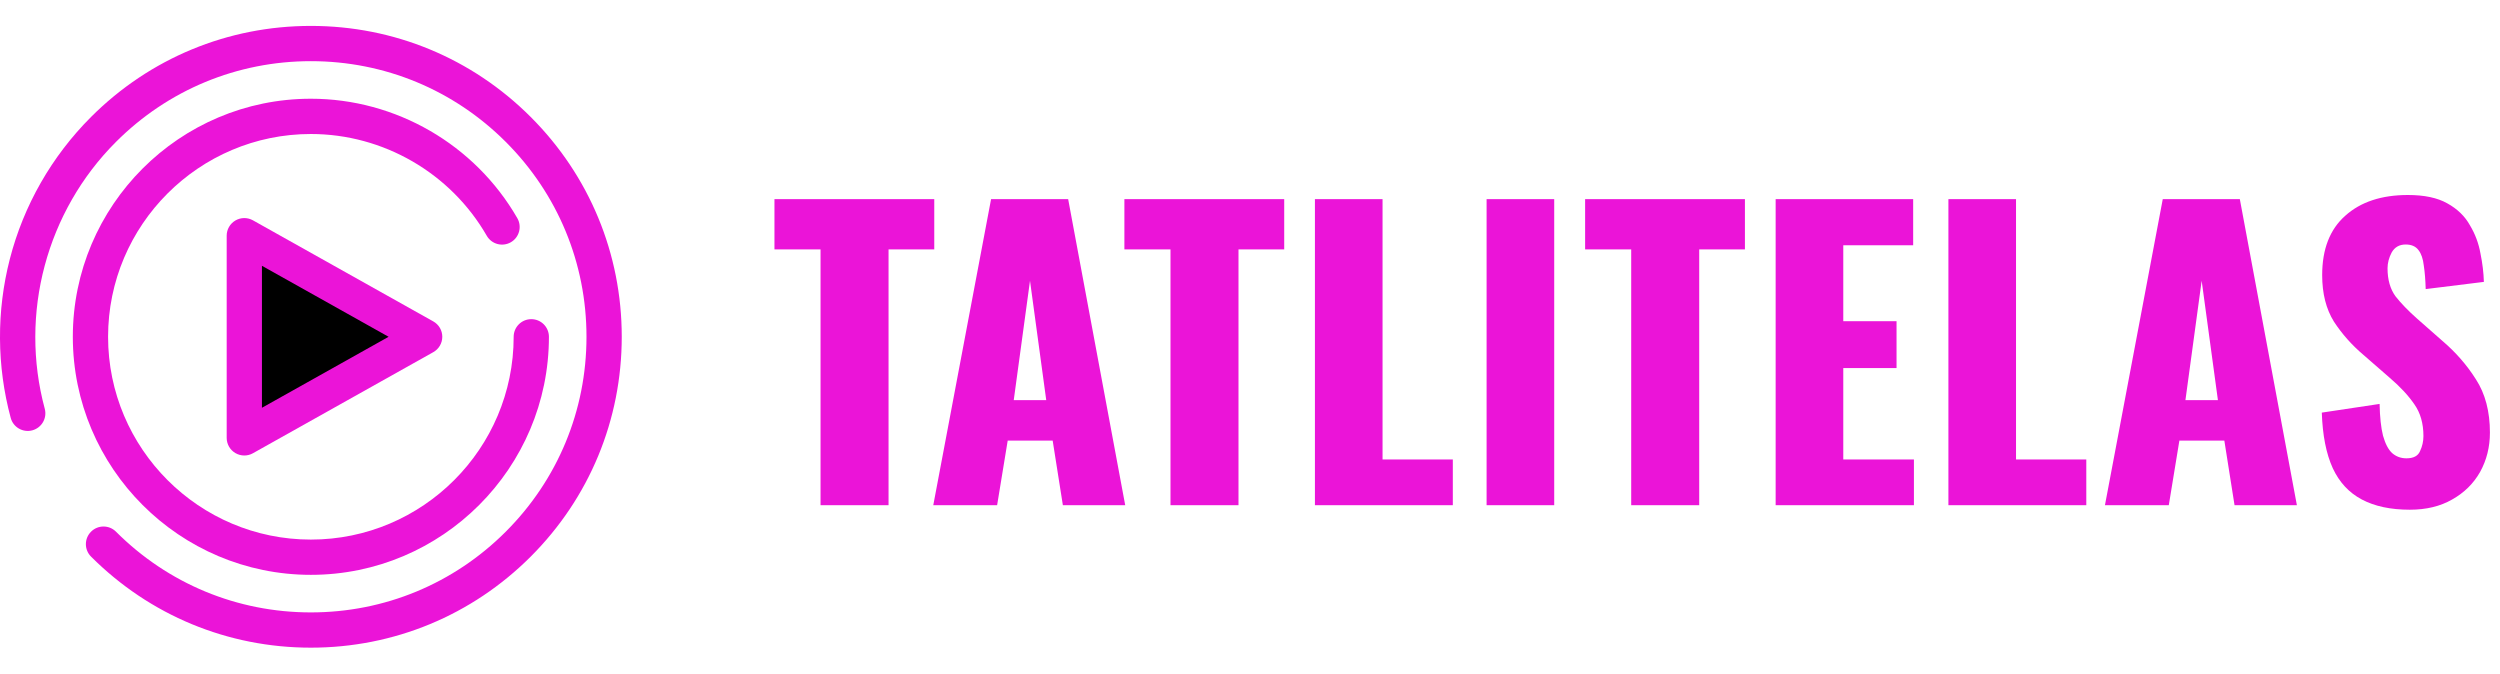 <svg width="193" height="52" viewBox="0 0 193 52" fill="none" xmlns="http://www.w3.org/2000/svg">
<g clip-path="url(#clip0_2028_881)">
<path d="M18.861 18.196L32.784 26L18.861 33.804V18.196Z" fill="black"/>
<path d="M18.861 35.165C18.623 35.165 18.385 35.102 18.173 34.978C17.756 34.734 17.5 34.287 17.5 33.804V18.196C17.5 17.713 17.756 17.266 18.173 17.022C18.59 16.778 19.105 16.773 19.527 17.009L33.449 24.813C33.879 25.053 34.145 25.508 34.145 26C34.145 26.492 33.879 26.947 33.449 27.187L19.526 34.991C19.32 35.107 19.09 35.165 18.861 35.165ZM20.222 20.52V31.48L30 26L20.222 20.52Z" fill="#EB14D8"/>
<path d="M23.999 50C17.589 50 11.562 47.504 7.029 42.971C6.497 42.439 6.497 41.577 7.029 41.046C7.56 40.514 8.422 40.514 8.954 41.046C12.972 45.065 18.316 47.278 23.999 47.278C29.683 47.278 35.026 45.065 39.045 41.046C43.064 37.027 45.277 31.683 45.277 26C45.277 20.317 43.064 14.973 39.045 10.954C35.026 6.935 29.683 4.722 23.999 4.722C18.316 4.722 12.972 6.935 8.954 10.954C3.586 16.322 1.479 24.215 3.455 31.554C3.651 32.28 3.221 33.026 2.495 33.222C1.769 33.417 1.022 32.987 0.827 32.261C-0.252 28.257 -0.276 24.017 0.758 20C1.822 15.861 3.991 12.068 7.029 9.029C11.562 4.496 17.589 2 23.999 2C30.41 2 36.437 4.496 40.97 9.029C45.503 13.562 47.999 19.589 47.999 26C47.999 32.411 45.503 38.438 40.97 42.971C36.437 47.504 30.41 50 23.999 50Z" fill="#EB14D8"/>
<path d="M24 44.378C13.866 44.378 5.622 36.133 5.622 26C5.622 15.867 13.866 7.622 24 7.622C30.556 7.622 36.663 11.155 39.937 16.843C40.312 17.494 40.088 18.327 39.437 18.702C38.785 19.077 37.953 18.853 37.578 18.201C34.788 13.355 29.585 10.345 24 10.345C15.367 10.345 8.344 17.368 8.344 26C8.344 34.632 15.367 41.656 24 41.656C32.632 41.656 39.655 34.632 39.655 26C39.655 25.248 40.265 24.639 41.016 24.639C41.768 24.639 42.377 25.248 42.377 26C42.377 36.133 34.133 44.378 24 44.378Z" fill="#EB14D8"/>
</g>
<path d="M63.346 39V19.254H59.788V15.375H72.125V19.254H68.596V39H63.346ZM72.049 39L76.511 15.375H82.462L86.866 39H82.053L81.266 34.013H77.795L76.978 39H72.049ZM78.261 30.892H80.77L79.516 21.675L78.261 30.892ZM90.362 39V19.254H86.803V15.375H99.141V19.254H95.612V39H90.362ZM101.512 39V15.375H106.733V35.471H112.158V39H101.512ZM114.765 39V15.375H119.985V39H114.765ZM125.929 39V19.254H122.371V15.375H134.708V19.254H131.179V39H125.929ZM137.08 39V15.375H147.696V18.933H142.301V24.796H146.413V28.413H142.301V35.471H147.755V39H137.08ZM150.417 39V15.375H155.637V35.471H161.062V39H150.417ZM162.502 39L166.965 15.375H172.915L177.319 39H172.506L171.719 34.013H168.248L167.431 39H162.502ZM168.715 30.892H171.223L169.969 21.675L168.715 30.892ZM186.039 39.35C184.561 39.35 183.326 39.087 182.335 38.562C181.343 38.038 180.594 37.231 180.089 36.142C179.583 35.033 179.301 33.604 179.243 31.854L183.705 31.183C183.725 32.194 183.812 33.011 183.968 33.633C184.143 34.256 184.376 34.703 184.668 34.975C184.979 35.247 185.348 35.383 185.776 35.383C186.321 35.383 186.671 35.199 186.826 34.829C187.001 34.46 187.089 34.071 187.089 33.663C187.089 32.69 186.855 31.874 186.389 31.212C185.922 30.532 185.29 29.851 184.493 29.171L182.451 27.392C181.557 26.633 180.798 25.778 180.176 24.825C179.573 23.853 179.272 22.657 179.272 21.238C179.272 19.235 179.865 17.708 181.051 16.658C182.237 15.589 183.851 15.054 185.893 15.054C187.157 15.054 188.168 15.268 188.926 15.696C189.704 16.124 190.287 16.688 190.676 17.387C191.085 18.068 191.357 18.797 191.493 19.575C191.648 20.333 191.736 21.062 191.755 21.762L187.264 22.317C187.244 21.617 187.196 21.014 187.118 20.508C187.06 19.983 186.923 19.585 186.71 19.312C186.496 19.021 186.165 18.875 185.718 18.875C185.232 18.875 184.872 19.079 184.639 19.488C184.425 19.896 184.318 20.304 184.318 20.712C184.318 21.587 184.522 22.307 184.93 22.871C185.358 23.415 185.912 23.989 186.593 24.592L188.547 26.312C189.578 27.188 190.443 28.179 191.143 29.288C191.862 30.396 192.222 31.767 192.222 33.4C192.222 34.508 191.969 35.519 191.464 36.433C190.958 37.328 190.239 38.038 189.305 38.562C188.392 39.087 187.303 39.35 186.039 39.35Z" fill="url(#paint0_linear_2028_881)"/>
<defs>
<linearGradient id="paint0_linear_2028_881" x1="55" y1="26" x2="193" y2="26" gradientUnits="userSpaceOnUse">
<stop stop-color="#EB14D8"/>
<stop offset="1" stop-color="#EB14D8"/>
</linearGradient>
<clipPath id="clip0_2028_881">
<rect width="48" height="48" fill="white" transform="translate(0 2)"/>
</clipPath>
</defs>
</svg>
